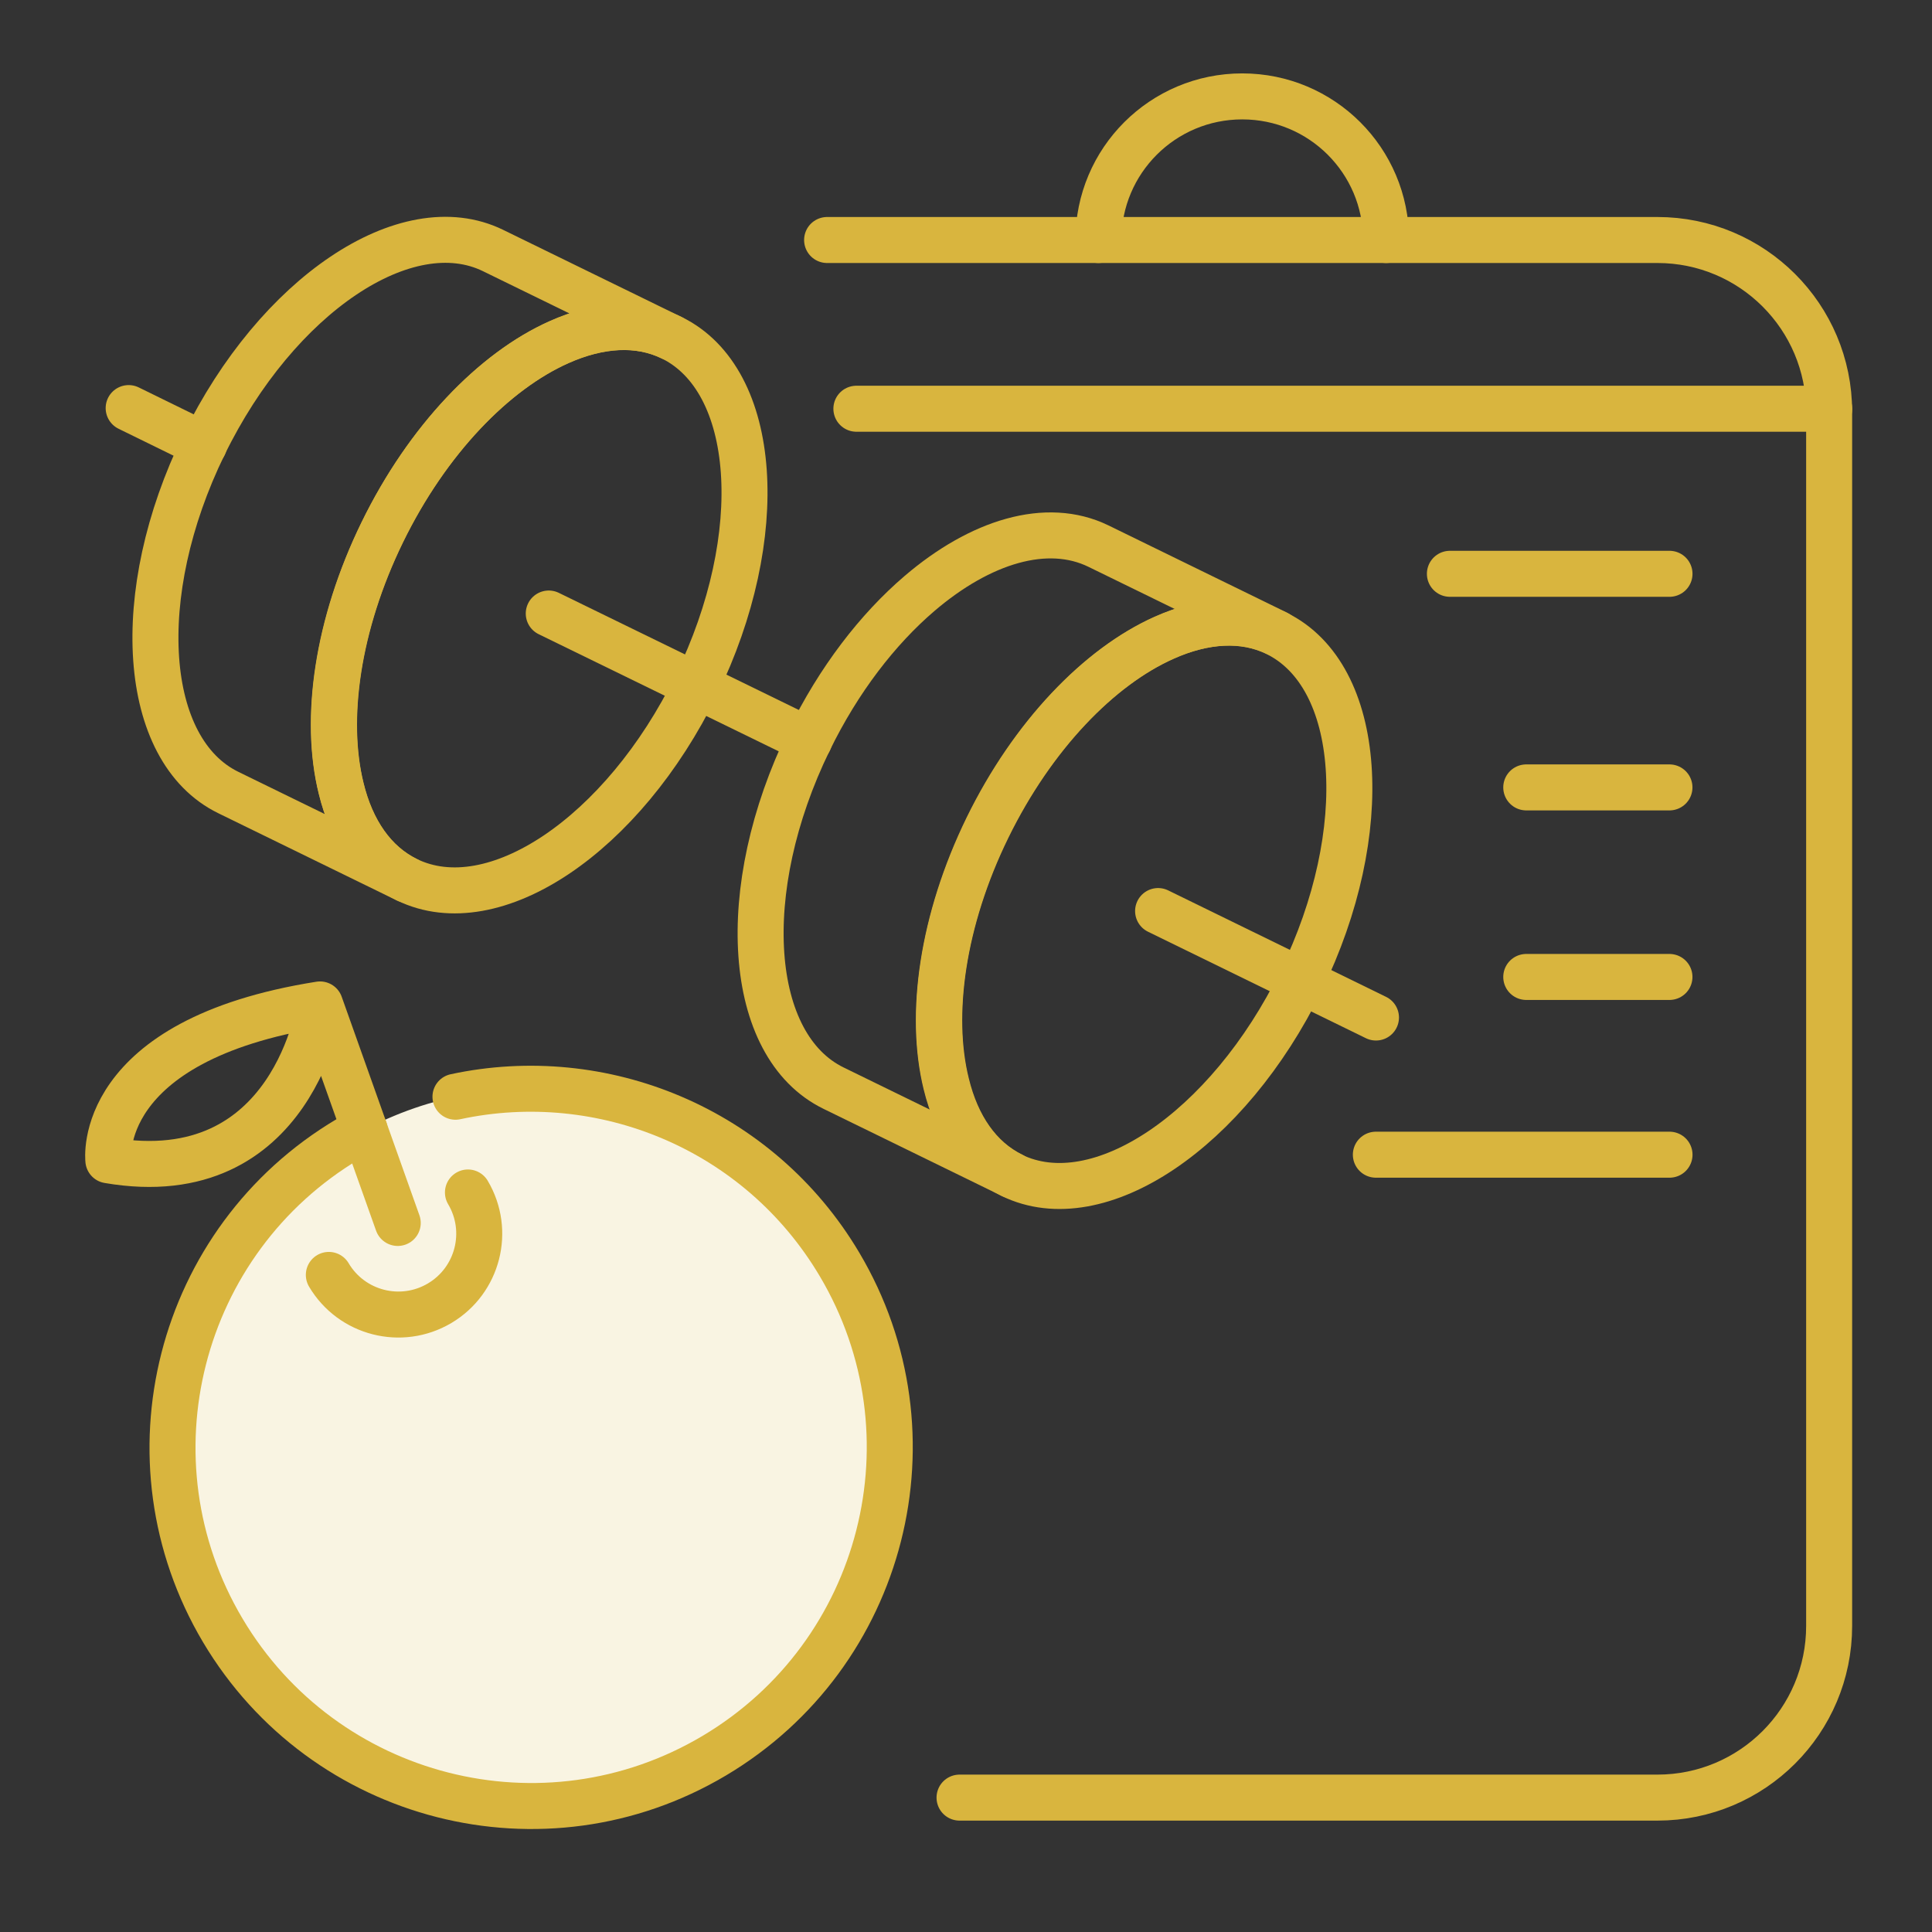 <svg width="84" height="84" viewBox="0 0 84 84" fill="none" xmlns="http://www.w3.org/2000/svg">
<rect x="0" y="0" width="84" height="84" fill="#333333" stroke="none"/>
<path d="M35.961 10.435H47.758" stroke="#D9B53E" stroke-width="2" stroke-linecap="round" stroke-linejoin="round"/>
<path d="M60.264 10.435H72.061C76.187 10.435 79.528 13.776 79.528 17.901V70.691C79.528 74.816 76.187 78.157 72.061 78.157H41.719" stroke="#D9B53E" stroke-width="2" stroke-linecap="round" stroke-linejoin="round"/>
<path d="M37.234 17.771H79.533" stroke="#D9B53E" stroke-width="2" stroke-linecap="round" stroke-linejoin="round"/>
<path d="M60.264 10.435H47.758C47.758 6.981 50.558 4.191 54.011 4.191C57.465 4.191 60.264 6.981 60.264 10.435Z" stroke="#D9B53E" stroke-width="2" stroke-linecap="round" stroke-linejoin="round"/>
<path d="M63.039 24.948H72.587" stroke="#D9B53E" stroke-width="2" stroke-linecap="round" stroke-linejoin="round"/>
<path d="M66.359 34.235H72.585" stroke="#D9B53E" stroke-width="2" stroke-linecap="round" stroke-linejoin="round"/>
<path d="M66.359 42.476H72.585" stroke="#D9B53E" stroke-width="2" stroke-linecap="round" stroke-linejoin="round"/>
<path d="M59.82 50.204H72.588" stroke="#D9B53E" stroke-width="2" stroke-linecap="round" stroke-linejoin="round"/>
<path d="M56.568 42.644C53.385 49.159 47.757 52.939 43.986 51.1C42.54 50.391 41.578 48.972 41.13 47.124C40.393 44.119 40.962 40.012 42.922 35.989C44.883 31.976 47.785 28.989 50.604 27.729C52.349 26.955 54.057 26.833 55.495 27.533C59.265 29.372 59.741 36.139 56.568 42.644Z" stroke="#D9B53E" stroke-width="2" stroke-linecap="round" stroke-linejoin="round"/>
<path d="M43.998 51.1L36.242 47.311C32.471 45.472 31.995 38.705 35.178 32.191C36.466 29.549 38.164 27.356 39.975 25.807C42.626 23.539 45.519 22.652 47.759 23.744L55.515 27.533C54.078 26.833 52.36 26.945 50.624 27.729C47.806 28.98 44.912 31.967 42.943 35.989C40.974 40.012 40.404 44.128 41.151 47.124C41.599 48.972 42.56 50.391 44.007 51.1H43.998Z" stroke="#D9B53E" stroke-width="2" stroke-linecap="round" stroke-linejoin="round"/>
<path d="M30.271 29.792C27.088 36.307 21.46 40.087 17.69 38.248C16.243 37.539 15.282 36.12 14.834 34.272C14.096 31.267 14.666 27.16 16.626 23.137C18.586 19.115 21.488 16.137 24.307 14.877C26.052 14.103 27.76 13.981 29.198 14.681C32.968 16.52 33.444 23.287 30.271 29.792Z" stroke="#D9B53E" stroke-width="2" stroke-linecap="round" stroke-linejoin="round"/>
<path d="M17.685 38.248L9.929 34.459C6.159 32.62 5.683 25.853 8.865 19.339C12.039 12.833 17.676 9.053 21.437 10.892L29.193 14.681C27.756 13.981 26.039 14.093 24.303 14.877C21.484 16.128 18.591 19.115 16.621 23.137C14.652 27.16 14.083 31.276 14.829 34.272C15.277 36.12 16.239 37.539 17.685 38.248Z" stroke="#D9B53E" stroke-width="2" stroke-linecap="round" stroke-linejoin="round"/>
<path d="M50.352 39.611L59.825 44.24" stroke="#D9B53E" stroke-width="2" stroke-linecap="round" stroke-linejoin="round"/>
<path d="M23.859 26.675L35.181 32.2" stroke="#D9B53E" stroke-width="2" stroke-linecap="round" stroke-linejoin="round"/>
<path d="M5.594 17.743L8.87 19.348" stroke="#D9B53E" stroke-width="2" stroke-linecap="round" stroke-linejoin="round"/>
<path d="M36.495 54.973C40.891 62.375 38.455 71.941 31.044 76.337C23.643 80.733 14.076 78.297 9.68 70.887C5.284 63.476 7.72 53.919 15.131 49.523C16.624 48.636 18.192 48.029 19.797 47.684C26.172 46.312 32.985 49.056 36.495 54.973Z" fill="#F9F4E2"/>
<path d="M13.914 43.671C13.914 43.671 12.803 51.837 4.711 50.447C4.711 50.447 4.077 45.229 13.914 43.671ZM13.914 43.671L17.293 53.172" stroke="#D9B53E" stroke-width="2" stroke-linecap="round" stroke-linejoin="round"/>
<path d="M20.345 51.847C21.334 53.517 20.784 55.673 19.113 56.663C17.442 57.652 15.286 57.101 14.297 55.431" stroke="#D9B53E" stroke-width="2" stroke-linecap="round" stroke-linejoin="round"/>
<path d="M15.855 49.121C15.612 49.252 15.37 49.383 15.136 49.523C7.735 53.919 5.29 63.485 9.686 70.887C14.082 78.288 23.648 80.733 31.05 76.337C38.451 71.941 40.896 62.375 36.5 54.973C32.991 49.056 26.178 46.312 19.803 47.684" stroke="#D9B53E" stroke-width="2" stroke-linecap="round" stroke-linejoin="round"/>
</svg>
